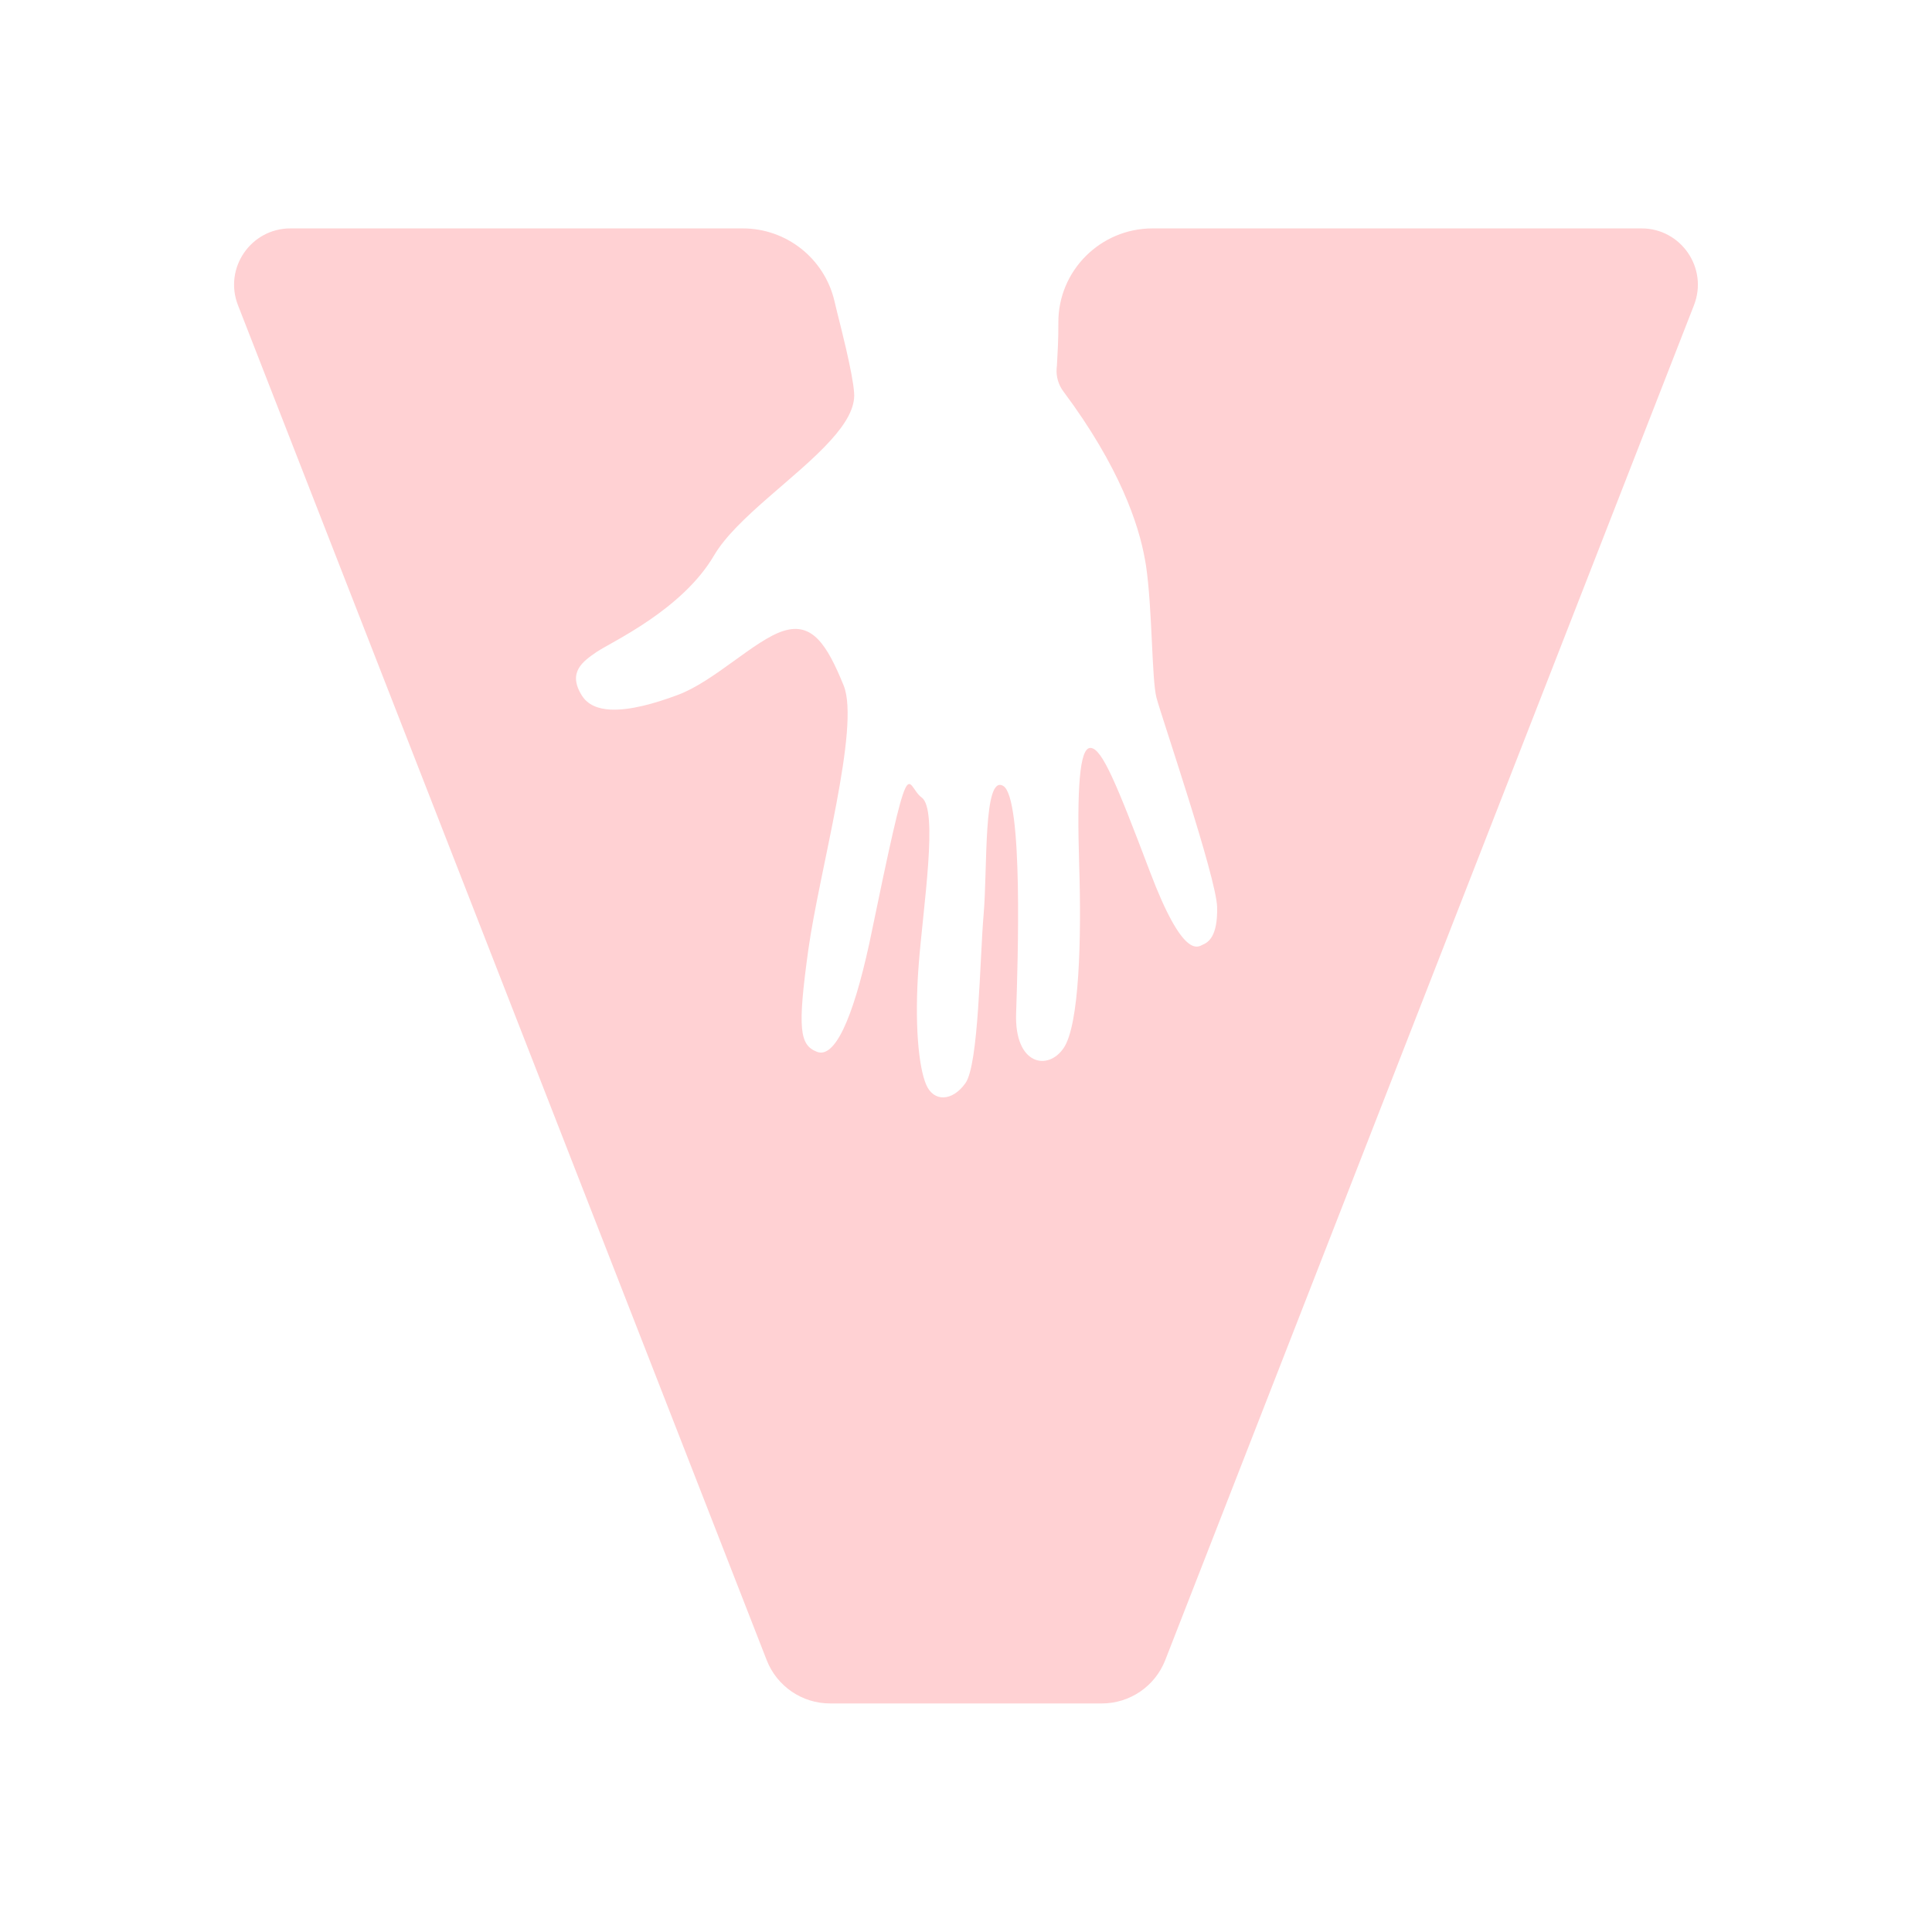<svg version="1.0" preserveAspectRatio="xMidYMid meet" height="500" viewBox="0 0 375 375" zoomAndPan="magnify" width="500" xmlns:xlink="http://www.w3.org/1999/xlink" xmlns="http://www.w3.org/2000/svg"><defs><clipPath id="295f2ba6c2"><path clip-rule="nonzero" d="M 45 44.297 L 330 44.297 L 330 330.797 L 45 330.797 Z M 45 44.297"></path></clipPath></defs><g clip-path="url(#295f2ba6c2)"><path fill-rule="nonzero" fill-opacity="1" d="M 328.801 59.234 L 226.172 322.234 C 224.191 327.301 219.312 330.637 213.871 330.637 L 161.117 330.637 C 155.676 330.637 150.797 327.301 148.816 322.234 L 46.188 59.234 C 43.395 52.07 48.68 44.332 56.371 44.332 L 144.172 44.332 C 152.621 44.332 159.973 50.129 161.945 58.344 C 162.172 59.281 162.348 60.023 162.453 60.461 C 163.094 62.969 163.691 65.445 164.219 67.691 C 165.031 71.234 165.637 74.25 165.781 76.207 C 166.031 79.141 164.141 82.258 161.238 85.461 C 154.672 92.738 142.887 100.488 138.59 107.82 C 132.391 118.402 118.648 124.625 115.949 126.457 C 115.926 126.469 115.906 126.488 115.871 126.5 C 113.184 128.348 110.07 130.449 112.957 135.027 C 114.082 136.812 116.062 137.602 118.48 137.727 C 122.27 137.926 127.129 136.535 131.492 134.91 C 138.602 132.305 146.551 124.16 152.105 122.449 C 157.641 120.73 160.488 125.027 163.758 133.066 C 167.02 141.121 158.992 169.148 156.875 184.488 C 154.762 199.805 155.211 202.84 158.574 204.156 C 161.938 205.473 165.457 198.129 168.73 183.125 C 176.973 143.199 175.613 152.41 178.898 154.797 C 182.168 157.168 179.18 175.973 178.312 187.332 C 177.445 198.715 178.32 207.137 179.762 210.512 C 181.191 213.898 184.801 213.852 187.375 210.262 C 189.988 206.676 190.168 186.184 190.93 177.359 C 191.695 168.484 190.82 150.23 194.723 152.547 C 198.625 154.852 197.555 186.703 197.227 196.711 C 196.891 206.777 203.469 207.938 206.496 203.359 C 209.496 198.812 209.934 182.273 209.465 167.797 C 209.027 153.355 209.484 144.977 211.715 145.172 C 213.918 145.348 216.684 151.996 223.188 169.16 C 229.676 186.309 232.52 183.812 233.5 183.34 C 234.488 182.91 236.379 181.812 236.242 176.066 C 236.098 170.293 225.391 138.973 224.469 135.418 C 223.543 131.875 223.68 118.168 222.441 109.801 C 222.375 109.395 222.297 109.012 222.23 108.574 C 221.027 101.801 217.328 90.613 206.406 75.98 C 205.449 74.711 204.988 73.137 205.09 71.551 L 205.09 71.504 C 205.121 71.324 205.137 71.137 205.148 70.957 C 205.27 68.805 205.449 65.781 205.426 62.855 C 205.426 62.805 205.426 62.742 205.426 62.668 C 205.352 52.555 213.594 44.332 223.707 44.332 L 318.621 44.332 C 326.309 44.332 331.598 52.07 328.801 59.234" fill="#ffd1d3"></path></g></svg>